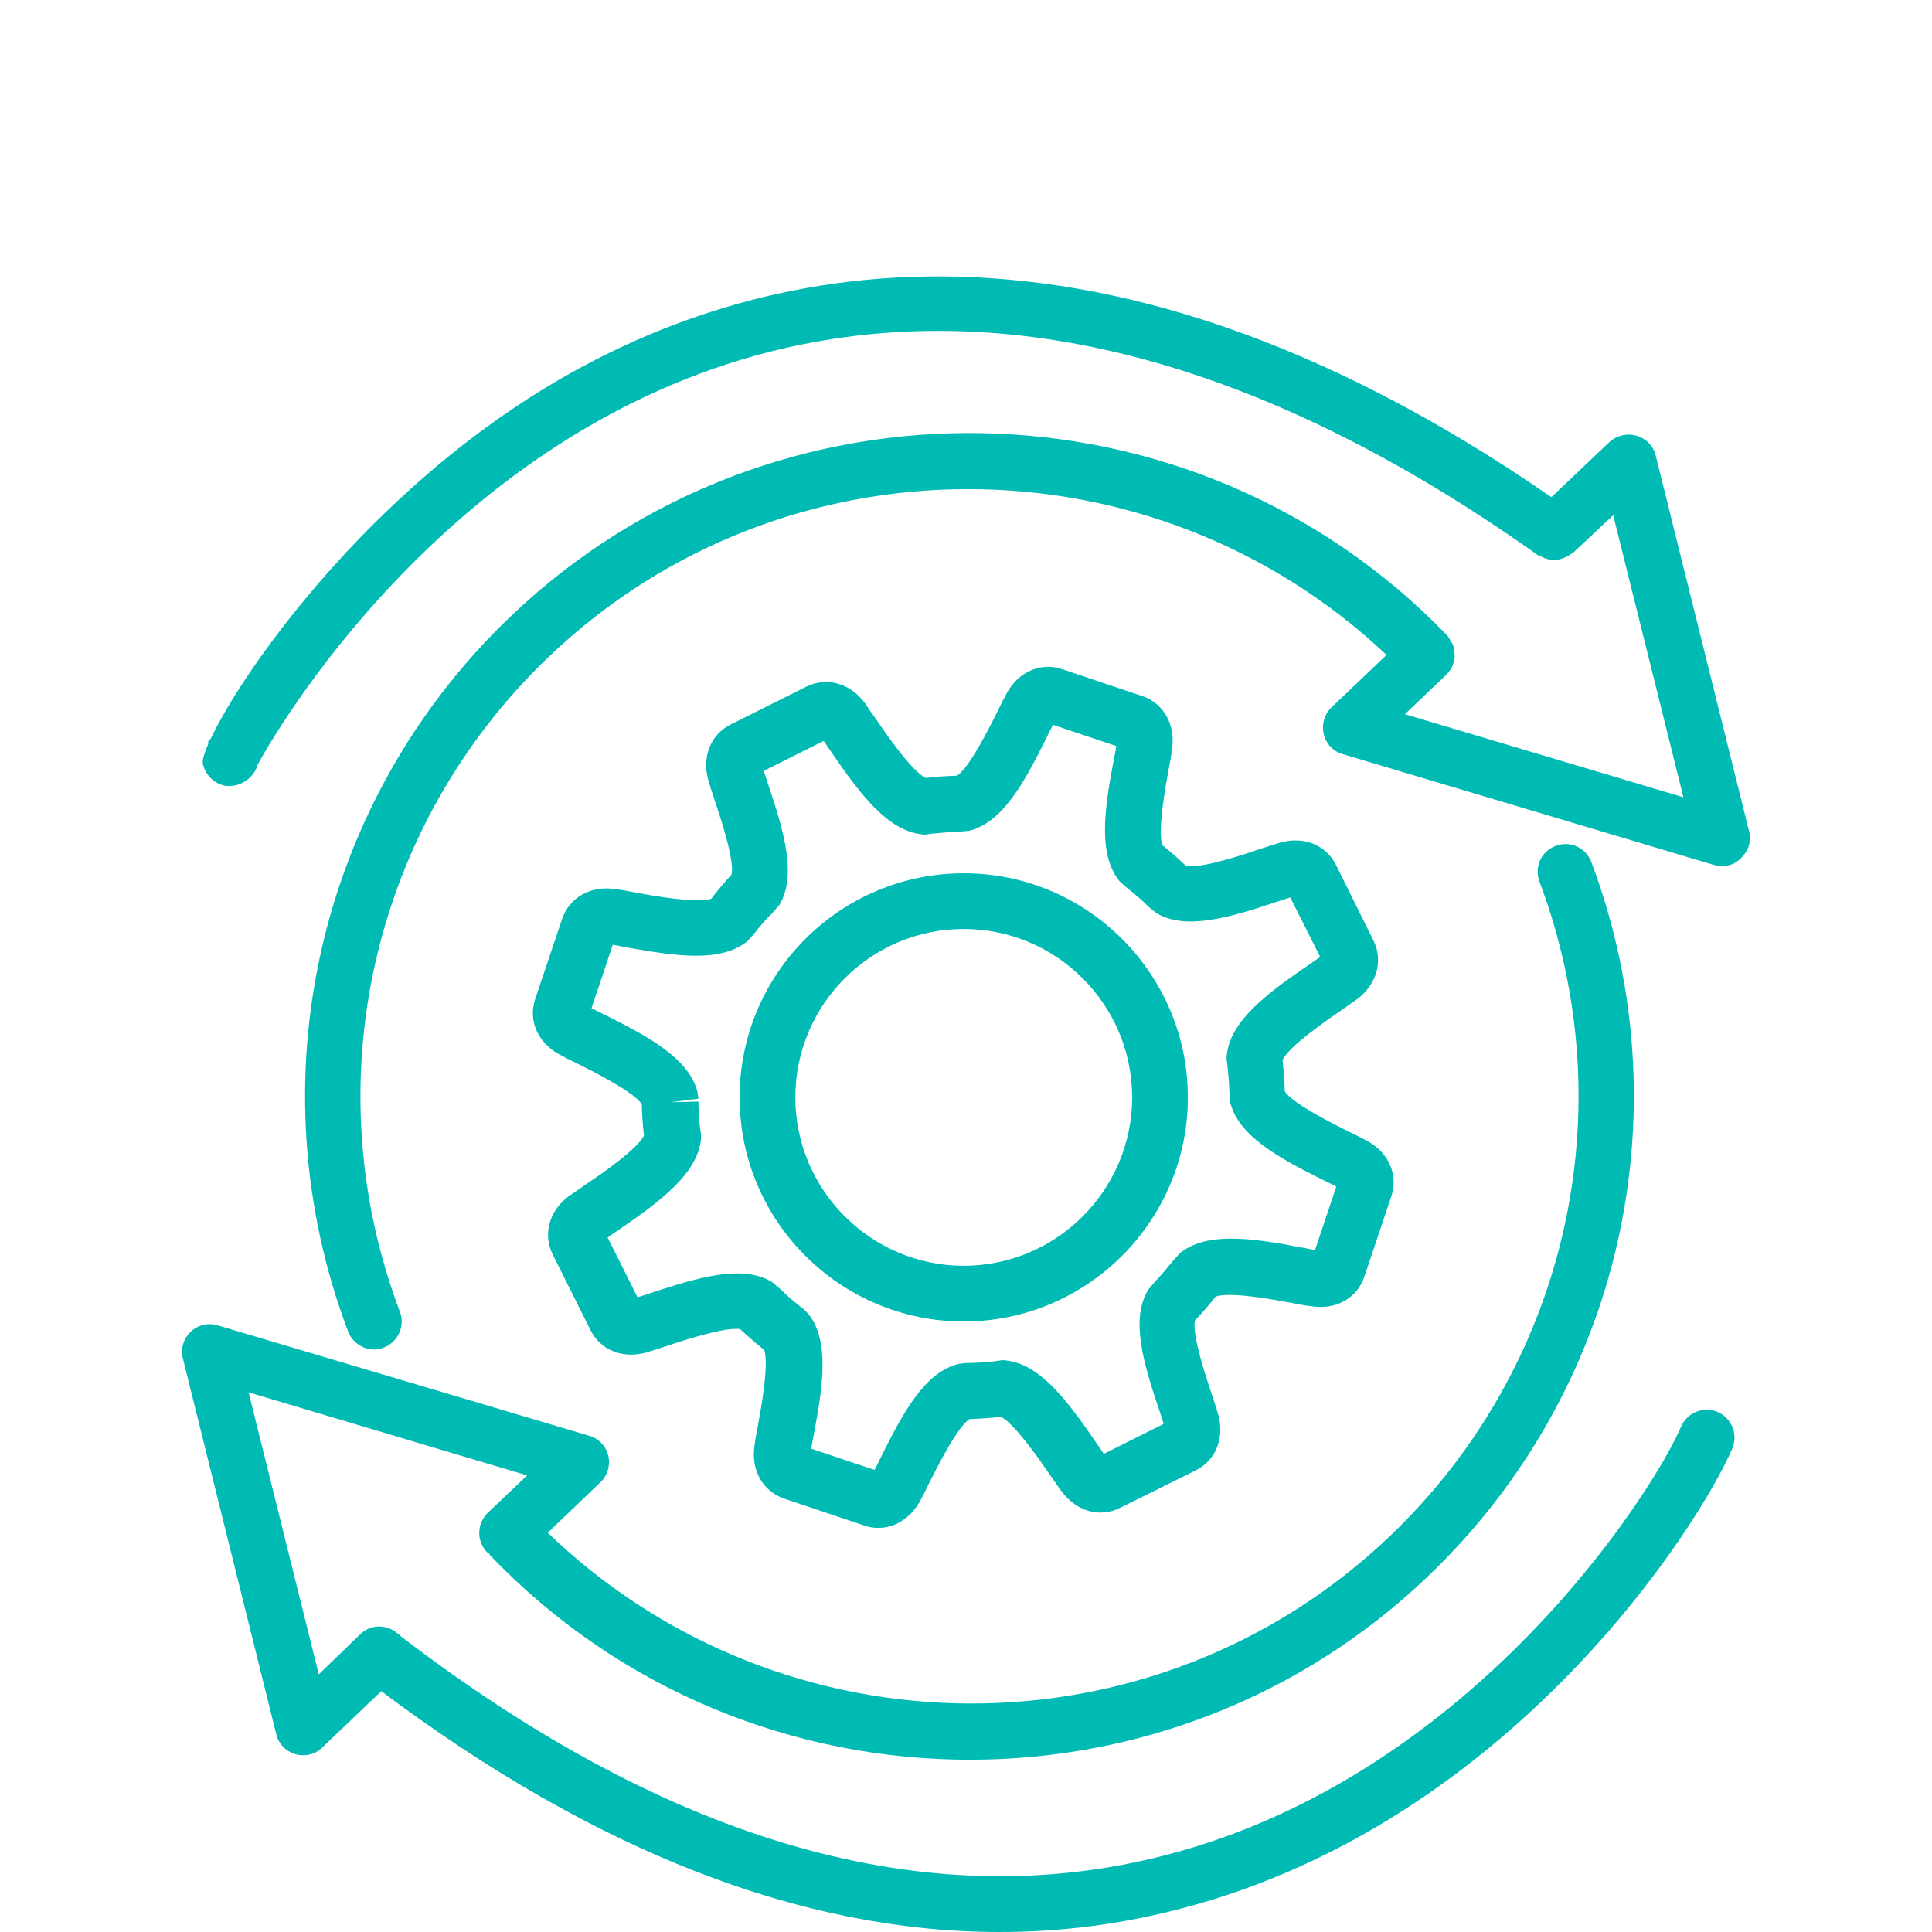 <?xml version="1.0" encoding="utf-8"?>
<!-- Generator: Adobe Illustrator 24.2.1, SVG Export Plug-In . SVG Version: 6.00 Build 0)  -->
<svg version="1.1" id="Layer_1" xmlns="http://www.w3.org/2000/svg" xmlns:xlink="http://www.w3.org/1999/xlink" x="0px" y="0px"
	 viewBox="0 0 60 60" style="enable-background:new 0 0 60 60;" xml:space="preserve">
<style type="text/css">
	.st0{clip-path:url(#SVGID_2_);}
	.st1{clip-path:url(#SVGID_4_);fill:#00BBB4;}
	.st2{clip-path:url(#SVGID_6_);}
	.st3{clip-path:url(#SVGID_8_);fill:#00BBB4;}
	.st4{clip-path:url(#SVGID_10_);}
	.st5{clip-path:url(#SVGID_12_);fill:#00BBB4;}
	.st6{clip-path:url(#SVGID_14_);}
	.st7{clip-path:url(#SVGID_16_);fill:#00BBB4;}
	.st8{clip-path:url(#SVGID_18_);}
	.st9{clip-path:url(#SVGID_20_);fill:#00BBB4;}
	.st10{clip-path:url(#SVGID_22_);}
	.st11{clip-path:url(#SVGID_24_);fill:#00BBB4;}
	.st12{clip-path:url(#SVGID_26_);}
	.st13{clip-path:url(#SVGID_28_);fill:#00BBB4;}
	.st14{clip-path:url(#SVGID_30_);}
	.st15{clip-path:url(#SVGID_32_);fill:#00BBB4;}
	.st16{clip-path:url(#SVGID_34_);}
	.st17{clip-path:url(#SVGID_36_);fill:#00BBB4;}
	.st18{clip-path:url(#SVGID_38_);}
	.st19{clip-path:url(#SVGID_40_);fill:#00BBB4;}
	.st20{clip-path:url(#SVGID_42_);}
	.st21{clip-path:url(#SVGID_44_);fill:#00BBB4;}
	.st22{clip-path:url(#SVGID_46_);fill:#00BBB4;}
	.st23{clip-path:url(#SVGID_46_);}
	.st24{clip-path:url(#SVGID_48_);fill:#00BBB4;}
	.st25{clip-path:url(#SVGID_50_);}
	.st26{clip-path:url(#SVGID_52_);fill:#00BBB4;}
	.st27{clip-path:url(#SVGID_54_);}
	.st28{clip-path:url(#SVGID_56_);fill:#00BBB4;}
	.st29{clip-path:url(#SVGID_58_);}
	.st30{clip-path:url(#SVGID_60_);fill:#00BBB4;}
	.st31{clip-path:url(#SVGID_62_);fill:#00BBB4;}
	.st32{clip-path:url(#SVGID_62_);}
	.st33{clip-path:url(#SVGID_64_);fill:#00BBB4;}
	.st34{clip-path:url(#SVGID_66_);}
	.st35{clip-path:url(#SVGID_68_);fill:#00BBB4;}
	.st36{clip-path:url(#SVGID_70_);}
	.st37{clip-path:url(#SVGID_72_);fill:#00BBB4;}
	.st38{clip-path:url(#SVGID_74_);fill:#00BBB4;}
	.st39{clip-path:url(#SVGID_74_);}
	.st40{clip-path:url(#SVGID_76_);fill:#00BBB4;}
	.st41{clip-path:url(#SVGID_78_);fill:#00BBB4;}
	.st42{clip-path:url(#SVGID_78_);}
	.st43{clip-path:url(#SVGID_80_);fill:#00BBB4;}
	.st44{clip-path:url(#SVGID_82_);}
	.st45{clip-path:url(#SVGID_84_);fill:#00BBB4;}
</style>
<g id="TMS_x5F_SystemIntegration_x5F_icononly_1_">
	<g>
		<defs>
			<rect id="SVGID_81_" x="5.65" y="8.59" width="48.69" height="51.41"/>
		</defs>
		<clipPath id="SVGID_2_">
			<use xlink:href="#SVGID_81_"  style="overflow:visible;"/>
		</clipPath>
		<g class="st0">
			<defs>
				<rect id="SVGID_83_" x="5.65" y="8.59" width="48.69" height="51.41"/>
			</defs>
			<clipPath id="SVGID_4_">
				<use xlink:href="#SVGID_83_"  style="overflow:visible;"/>
			</clipPath>
			<path class="st1" d="M53.34,43.85c-0.44-0.19-0.94,0.02-1.13,0.45c-0.87,2.04-6.45,10.82-15.96,13.3
				c-7.4,1.94-15.41-0.35-23.81-6.79c-0.01-0.01-0.02-0.02-0.02-0.03c-0.02-0.02-0.04-0.02-0.06-0.04c-0.33-0.3-0.84-0.31-1.17,0.01
				L9.9,52l-2.18-8.76l8.65,2.58l-1.22,1.16c-0.34,0.33-0.36,0.87-0.03,1.22c0.03,0.03,0.06,0.04,0.09,0.06l-0.01,0.02
				c4.05,4.24,9.48,6.37,14.92,6.37c5.12,0,10.25-1.89,14.23-5.7c5.99-5.72,7.98-14.42,5.07-22.18c-0.17-0.45-0.67-0.67-1.11-0.5
				c-0.45,0.17-0.67,0.66-0.5,1.11c2.67,7.1,0.85,15.08-4.64,20.32c-7.34,7.01-18.89,6.9-26.16-0.1l1.64-1.57
				c0.22-0.21,0.31-0.53,0.24-0.82c-0.07-0.3-0.3-0.54-0.59-0.62L6.76,41.16c-0.3-0.09-0.62-0.01-0.84,0.2
				c-0.22,0.21-0.32,0.53-0.24,0.83l2.9,11.67c0.07,0.3,0.3,0.53,0.6,0.62c0.08,0.02,0.16,0.03,0.24,0.03
				c0.22,0,0.43-0.08,0.59-0.24l1.83-1.75C18.46,57.49,24.9,60,31.04,60c1.91,0,3.79-0.24,5.65-0.73
				C46.97,56.59,52.8,47.32,53.8,44.98C53.98,44.54,53.78,44.04,53.34,43.85"/>
			<path class="st1" d="M54.32,25.82l-2.9-11.67c-0.07-0.3-0.3-0.53-0.6-0.62c-0.29-0.08-0.61-0.01-0.84,0.2l-1.8,1.71
				C33.66,5.41,22.9,8.21,16.4,12.38c-5.35,3.44-8.9,8.54-9.85,10.55c-0.04,0.04-0.07,0.08-0.1,0.13l0.03,0.02
				c-0.14,0.31-0.2,0.53-0.18,0.63c0.07,0.35,0.34,0.62,0.68,0.69c0.05,0.01,0.1,0.01,0.15,0.01c0.3,0,0.6-0.17,0.76-0.42
				c0.05-0.07,0.08-0.14,0.1-0.22c0.52-0.97,5.72-10.02,15.48-12.73c7.42-2.05,15.6,0.03,24.29,6.2c0.02,0.02,0.05,0.02,0.08,0.03
				c0.06,0.03,0.11,0.06,0.17,0.08c0.05,0.01,0.09,0.02,0.14,0.03c0.06,0.01,0.12,0.01,0.19,0c0.05,0,0.09-0.01,0.13-0.02
				c0.06-0.02,0.12-0.04,0.18-0.07c0.05-0.02,0.08-0.05,0.13-0.08c0.03-0.02,0.06-0.03,0.08-0.05L50.1,16l2.18,8.76l-8.65-2.58
				l1.29-1.23c0.17-0.17,0.26-0.39,0.26-0.61c0-0.01-0.01-0.02-0.01-0.03c0-0.1-0.01-0.2-0.05-0.29c-0.01-0.04-0.05-0.07-0.07-0.11
				c-0.03-0.06-0.06-0.13-0.11-0.18c0,0,0,0,0,0c0,0,0,0,0,0c-7.85-8.14-20.9-8.4-29.08-0.59c-6,5.73-7.98,14.45-5.05,22.21
				c0.13,0.34,0.46,0.56,0.81,0.56c0.1,0,0.2-0.02,0.3-0.06c0.44-0.17,0.67-0.67,0.5-1.11c-2.69-7.11-0.87-15.1,4.63-20.35
				c7.28-6.95,18.76-6.9,26.01-0.05l-1.71,1.63c-0.22,0.21-0.31,0.53-0.24,0.83c0.07,0.3,0.3,0.54,0.59,0.62l11.52,3.44
				c0.08,0.02,0.16,0.04,0.25,0.04c0.22,0,0.43-0.08,0.59-0.24C54.3,26.43,54.4,26.12,54.32,25.82"/>
			<path class="st1" d="M22.09,27.91c-0.43,0.16-1.86-0.1-2.34-0.19c-0.25-0.05-0.48-0.09-0.66-0.11c-0.75-0.11-1.4,0.26-1.63,0.92
				l-0.84,2.5c-0.22,0.66,0.08,1.35,0.74,1.71c0.16,0.09,0.36,0.19,0.59,0.3c0.44,0.22,1.74,0.87,1.98,1.25
				c0.01,0.33,0.03,0.66,0.07,0.97c-0.19,0.42-1.38,1.24-1.79,1.51c-0.21,0.15-0.4,0.28-0.55,0.38c-0.61,0.46-0.8,1.18-0.5,1.8
				l1.18,2.36c0.31,0.62,1,0.9,1.74,0.69c0.17-0.05,0.39-0.12,0.63-0.2c0.47-0.16,1.85-0.61,2.28-0.52
				c0.24,0.23,0.49,0.44,0.74,0.64c0.16,0.43-0.1,1.85-0.19,2.34c-0.05,0.25-0.09,0.48-0.11,0.65c-0.11,0.75,0.26,1.4,0.92,1.63
				l2.5,0.84c0.14,0.05,0.29,0.07,0.43,0.07c0.51,0,0.99-0.3,1.28-0.81c0.09-0.16,0.19-0.36,0.3-0.59c0.22-0.44,0.87-1.74,1.25-1.98
				c0.32-0.01,0.64-0.03,0.97-0.07c0.42,0.19,1.24,1.39,1.52,1.79c0.15,0.21,0.27,0.4,0.38,0.54c0.46,0.61,1.18,0.81,1.8,0.5
				l2.36-1.17c0.62-0.31,0.9-1.01,0.69-1.74c-0.05-0.17-0.12-0.39-0.2-0.63c-0.16-0.47-0.62-1.85-0.52-2.28l0.01-0.01
				c0.22-0.23,0.43-0.48,0.63-0.73c0.43-0.17,1.86,0.1,2.34,0.19c0.25,0.05,0.48,0.09,0.66,0.11c0.75,0.11,1.4-0.26,1.62-0.92
				l0.84-2.5c0.22-0.66-0.08-1.35-0.74-1.71c-0.16-0.09-0.36-0.19-0.59-0.3c-0.44-0.22-1.75-0.87-1.98-1.25
				c-0.01-0.32-0.03-0.65-0.07-0.97c0.19-0.42,1.38-1.24,1.79-1.52c0.21-0.15,0.4-0.28,0.54-0.38c0.6-0.46,0.8-1.18,0.5-1.8
				l-1.17-2.36c-0.31-0.62-1-0.9-1.74-0.69c-0.17,0.05-0.39,0.12-0.63,0.2c-0.47,0.16-1.84,0.62-2.29,0.52
				c-0.23-0.22-0.48-0.44-0.73-0.64l0,0c-0.16-0.43,0.1-1.85,0.19-2.34c0.05-0.25,0.09-0.48,0.11-0.66
				c0.11-0.75-0.27-1.41-0.92-1.63l-2.5-0.84c-0.65-0.22-1.35,0.08-1.71,0.74c-0.09,0.16-0.19,0.36-0.3,0.59
				c-0.22,0.44-0.87,1.75-1.25,1.98c-0.32,0.01-0.65,0.03-0.97,0.07c-0.42-0.19-1.24-1.38-1.52-1.79c-0.15-0.21-0.28-0.4-0.38-0.55
				c-0.46-0.61-1.18-0.8-1.8-0.5l-2.36,1.18c-0.62,0.31-0.9,1.01-0.69,1.74c0.05,0.17,0.12,0.39,0.2,0.63
				c0.16,0.47,0.62,1.85,0.52,2.29C22.5,27.4,22.29,27.65,22.09,27.91 M23.21,29.23l0.21-0.23c0.18-0.24,0.38-0.46,0.59-0.67
				l0.19-0.22c0.55-0.91,0.16-2.25-0.35-3.77c-0.05-0.14-0.09-0.28-0.13-0.4l1.86-0.93c0.07,0.1,0.15,0.22,0.24,0.35
				c0.91,1.33,1.75,2.43,2.8,2.55l0.1,0.01l0.22-0.03c0.29-0.03,0.57-0.05,0.85-0.06l0.31-0.03c1.03-0.26,1.7-1.47,2.41-2.91
				c0.07-0.14,0.13-0.27,0.19-0.38l1.97,0.66c-0.02,0.12-0.05,0.26-0.08,0.42c-0.3,1.58-0.49,2.95,0.18,3.78l0.26,0.23
				c0.22,0.17,0.43,0.35,0.62,0.54l0.25,0.21c0.91,0.55,2.25,0.16,3.77-0.35c0.14-0.05,0.28-0.09,0.4-0.13L41,29.72
				c-0.1,0.07-0.22,0.15-0.35,0.24c-1.33,0.91-2.44,1.75-2.55,2.8l-0.01,0.1l0.03,0.25c0.03,0.26,0.05,0.53,0.06,0.8l0.03,0.34
				c0.26,1.02,1.47,1.7,2.91,2.41c0.14,0.07,0.27,0.13,0.38,0.19l-0.66,1.97c-0.12-0.02-0.26-0.05-0.42-0.08
				c-1.58-0.3-2.95-0.49-3.78,0.18l-0.23,0.26c-0.17,0.21-0.34,0.41-0.52,0.6l-0.23,0.27c-0.55,0.91-0.17,2.24,0.35,3.77
				c0.05,0.15,0.09,0.28,0.13,0.4l-1.86,0.93c-0.07-0.1-0.15-0.22-0.24-0.35c-0.91-1.33-1.75-2.44-2.8-2.55l-0.1-0.01l-0.21,0.03
				c-0.32,0.04-0.65,0.06-0.96,0.06l-0.21,0.03c-1.03,0.26-1.7,1.47-2.41,2.91c-0.07,0.14-0.13,0.27-0.19,0.38l-1.97-0.66
				c0.02-0.12,0.05-0.26,0.08-0.42c0.3-1.58,0.49-2.95-0.17-3.77l-0.15-0.15c-0.25-0.19-0.5-0.4-0.72-0.62l-0.26-0.22
				c-0.91-0.54-2.24-0.16-3.77,0.35c-0.15,0.05-0.28,0.09-0.4,0.13l-0.93-1.86c0.1-0.07,0.22-0.15,0.35-0.24
				c1.33-0.91,2.43-1.75,2.55-2.8l0-0.18l-0.02-0.11c-0.04-0.29-0.06-0.59-0.06-0.89l-0.86,0.02l0.86-0.11l-0.03-0.21
				c-0.26-1.02-1.47-1.7-2.91-2.41c-0.14-0.07-0.27-0.13-0.38-0.19l0.66-1.97c0.12,0.02,0.26,0.05,0.42,0.08
				C21.01,29.7,22.38,29.9,23.21,29.23"/>
			<path class="st1" d="M29.93,41.04c3.83,0,6.96-3.12,6.96-6.96c0-3.83-3.12-6.96-6.96-6.96s-6.96,3.12-6.96,6.96
				C22.97,37.92,26.09,41.04,29.93,41.04 M29.93,28.85c2.88,0,5.23,2.35,5.23,5.23s-2.35,5.23-5.23,5.23s-5.23-2.35-5.23-5.23
				S27.04,28.85,29.93,28.85"/>
		</g>
	</g>
</g>
</svg>

